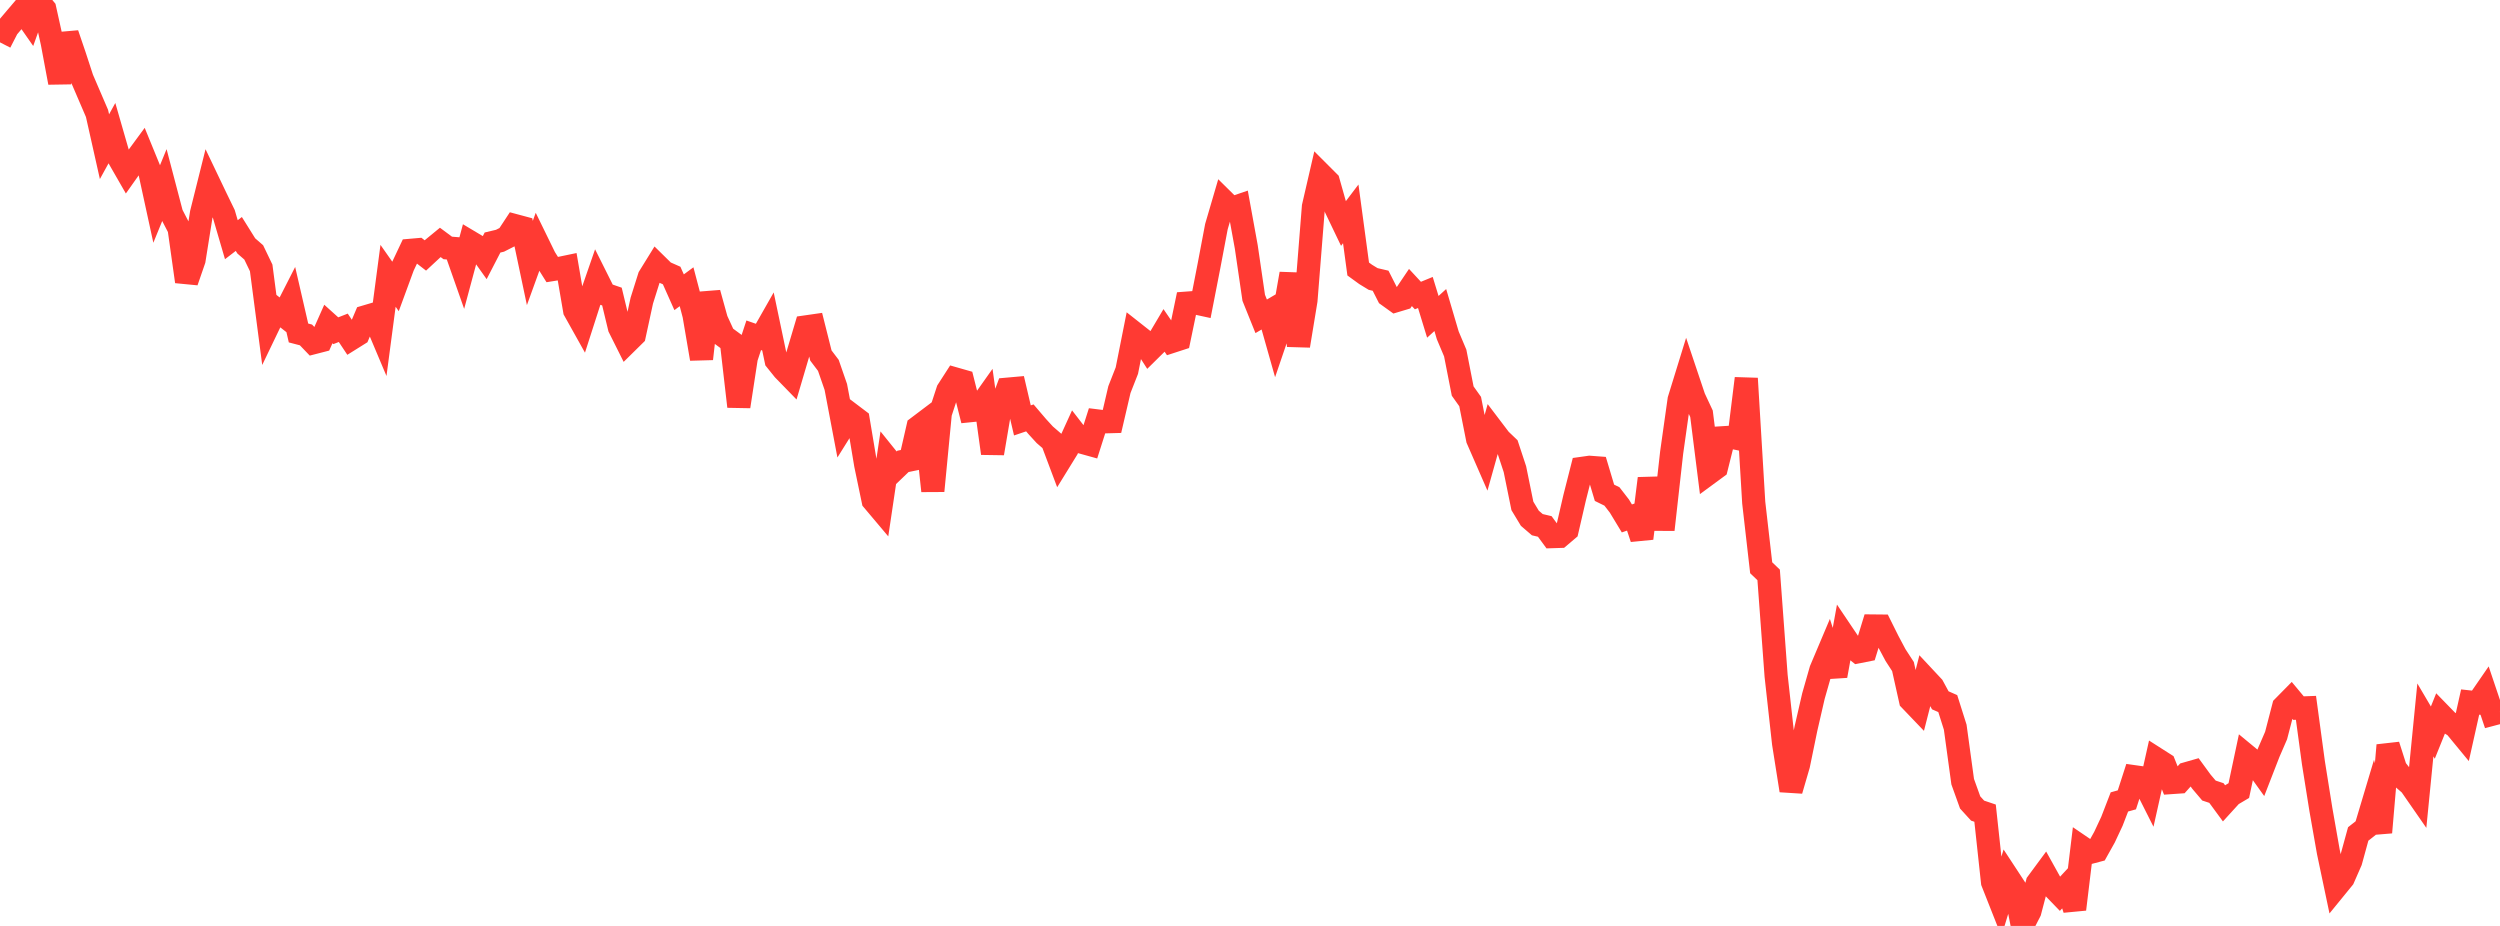 <?xml version="1.0" standalone="no"?>
<!DOCTYPE svg PUBLIC "-//W3C//DTD SVG 1.1//EN" "http://www.w3.org/Graphics/SVG/1.1/DTD/svg11.dtd">

<svg width="135" height="50" viewBox="0 0 135 50" preserveAspectRatio="none" 
  xmlns="http://www.w3.org/2000/svg"
  xmlns:xlink="http://www.w3.org/1999/xlink">


<polyline points="0.0, 2.287 0.403, 1.503 0.806, 1.027 1.209, 0.553 1.612, 1.131 2.015, 0.0 2.418, 0.488 2.821, 2.308 3.224, 4.461 3.627, 1.834 4.03, 3.017 4.433, 4.251 4.836, 5.188 5.239, 6.126 5.642, 7.921 6.045, 7.188 6.448, 8.587 6.851, 9.289 7.254, 8.719 7.657, 8.171 8.06, 9.156 8.463, 11.009 8.866, 10.023 9.269, 11.56 9.672, 12.337 10.075, 15.204 10.478, 14.038 10.881, 11.507 11.284, 9.894 11.687, 10.737 12.09, 11.566 12.493, 12.944 12.896, 12.634 13.299, 13.279 13.701, 13.629 14.104, 14.467 14.507, 17.544 14.91, 16.706 15.313, 17.022 15.716, 16.231 16.119, 17.981 16.522, 18.086 16.925, 18.506 17.328, 18.402 17.731, 17.496 18.134, 17.859 18.537, 17.701 18.94, 18.308 19.343, 18.056 19.746, 17.104 20.149, 16.985 20.552, 17.941 20.955, 14.894 21.358, 15.468 21.761, 14.371 22.164, 13.518 22.567, 13.483 22.97, 13.795 23.373, 13.421 23.776, 13.09 24.179, 13.389 24.582, 13.422 24.985, 14.568 25.388, 13.069 25.791, 13.309 26.194, 13.876 26.597, 13.096 27.0, 13 27.403, 12.795 27.806, 12.183 28.209, 12.291 28.612, 14.202 29.015, 13.089 29.418, 13.914 29.821, 14.557 30.224, 14.492 30.627, 14.408 31.03, 16.764 31.433, 17.485 31.836, 16.232 32.239, 15.069 32.642, 15.875 33.045, 16.014 33.448, 17.686 33.851, 18.492 34.254, 18.095 34.657, 16.235 35.06, 14.956 35.463, 14.304 35.866, 14.7 36.269, 14.878 36.672, 15.782 37.075, 15.484 37.478, 17.016 37.881, 19.376 38.284, 15.823 38.687, 17.277 39.09, 18.156 39.493, 18.453 39.896, 21.95 40.299, 19.324 40.701, 18.105 41.104, 18.245 41.507, 17.536 41.91, 19.456 42.313, 19.958 42.716, 20.372 43.119, 19.006 43.522, 17.652 43.925, 17.594 44.328, 19.198 44.731, 19.73 45.134, 20.894 45.537, 23.019 45.94, 22.374 46.343, 22.679 46.746, 25.09 47.149, 27.025 47.552, 27.503 47.955, 24.8 48.358, 25.301 48.761, 24.914 49.164, 24.831 49.567, 23.071 49.97, 22.767 50.373, 26.508 50.776, 22.318 51.179, 21.088 51.582, 20.462 51.985, 20.577 52.388, 22.177 52.791, 22.136 53.194, 21.567 53.597, 24.48 54.0, 22.101 54.403, 21.015 54.806, 20.979 55.209, 22.702 55.612, 22.566 56.015, 23.038 56.418, 23.478 56.821, 23.826 57.224, 24.898 57.627, 24.244 58.03, 23.361 58.433, 23.882 58.836, 23.994 59.239, 22.728 59.642, 22.778 60.045, 22.767 60.448, 21.039 60.851, 20.012 61.254, 17.987 61.657, 18.305 62.06, 18.932 62.463, 18.534 62.866, 17.854 63.269, 18.443 63.672, 18.312 64.075, 16.37 64.478, 16.34 64.881, 16.428 65.284, 14.362 65.687, 12.235 66.09, 10.859 66.493, 11.257 66.896, 11.119 67.299, 13.333 67.701, 16.081 68.104, 17.081 68.507, 16.844 68.91, 18.268 69.313, 17.085 69.716, 14.783 70.119, 18.672 70.522, 16.222 70.925, 11.158 71.328, 9.412 71.731, 9.815 72.134, 11.241 72.537, 12.081 72.94, 11.549 73.343, 14.526 73.746, 14.819 74.149, 15.065 74.552, 15.159 74.955, 15.954 75.358, 16.244 75.761, 16.123 76.164, 15.525 76.567, 15.96 76.97, 15.794 77.373, 17.109 77.776, 16.742 78.179, 18.109 78.582, 19.064 78.985, 21.117 79.388, 21.684 79.791, 23.715 80.194, 24.638 80.597, 23.201 81.0, 23.732 81.403, 24.117 81.806, 25.337 82.209, 27.319 82.612, 27.986 83.015, 28.333 83.418, 28.428 83.821, 28.978 84.224, 28.965 84.627, 28.623 85.03, 26.878 85.433, 25.291 85.836, 25.234 86.239, 25.264 86.642, 26.61 87.045, 26.808 87.448, 27.329 87.851, 27.995 88.254, 27.856 88.657, 29.071 89.06, 25.838 89.463, 28.042 89.866, 28.044 90.269, 24.443 90.672, 21.586 91.075, 20.28 91.478, 21.48 91.881, 22.343 92.284, 25.548 92.687, 25.252 93.09, 23.635 93.493, 23.609 93.896, 23.692 94.299, 20.437 94.701, 27.137 95.104, 30.659 95.507, 31.045 95.91, 36.493 96.313, 40.141 96.716, 42.685 97.119, 41.302 97.522, 39.342 97.925, 37.59 98.328, 36.177 98.731, 35.224 99.134, 36.494 99.537, 34.273 99.94, 34.872 100.343, 35.195 100.746, 35.115 101.149, 33.803 101.552, 33.807 101.955, 34.616 102.358, 35.374 102.761, 35.994 103.164, 37.8 103.567, 38.221 103.97, 36.644 104.373, 37.075 104.776, 37.817 105.179, 37.994 105.582, 39.268 105.985, 42.21 106.388, 43.332 106.791, 43.774 107.194, 43.91 107.597, 47.638 108.0, 48.658 108.403, 47.331 108.806, 47.945 109.209, 50.0 109.612, 49.218 110.015, 47.682 110.418, 47.136 110.821, 47.862 111.224, 48.279 111.627, 47.846 112.03, 49.099 112.433, 45.763 112.836, 46.037 113.239, 45.93 113.642, 45.209 114.045, 44.348 114.448, 43.304 114.851, 43.192 115.254, 41.944 115.657, 42.001 116.06, 42.801 116.463, 40.995 116.866, 41.252 117.269, 42.257 117.672, 42.229 118.075, 41.778 118.478, 41.663 118.881, 42.215 119.284, 42.69 119.687, 42.823 120.09, 43.372 120.493, 42.93 120.896, 42.691 121.299, 40.791 121.701, 41.123 122.104, 41.685 122.507, 40.648 122.91, 39.717 123.313, 38.163 123.716, 37.754 124.119, 38.238 124.522, 38.223 124.925, 41.192 125.328, 43.716 125.731, 46.001 126.134, 47.917 126.537, 47.423 126.94, 46.503 127.343, 45.034 127.746, 44.717 128.149, 43.369 128.552, 44.95 128.955, 40.245 129.358, 41.505 129.761, 42.024 130.164, 42.372 130.567, 42.953 130.97, 38.876 131.373, 39.561 131.776, 38.561 132.179, 38.975 132.582, 39.225 132.985, 39.714 133.388, 37.91 133.791, 37.954 134.194, 37.369 134.597, 38.566 135.0, 38.459" fill="none" stroke="#ff3a33" stroke-width="1.25"/>

</svg>